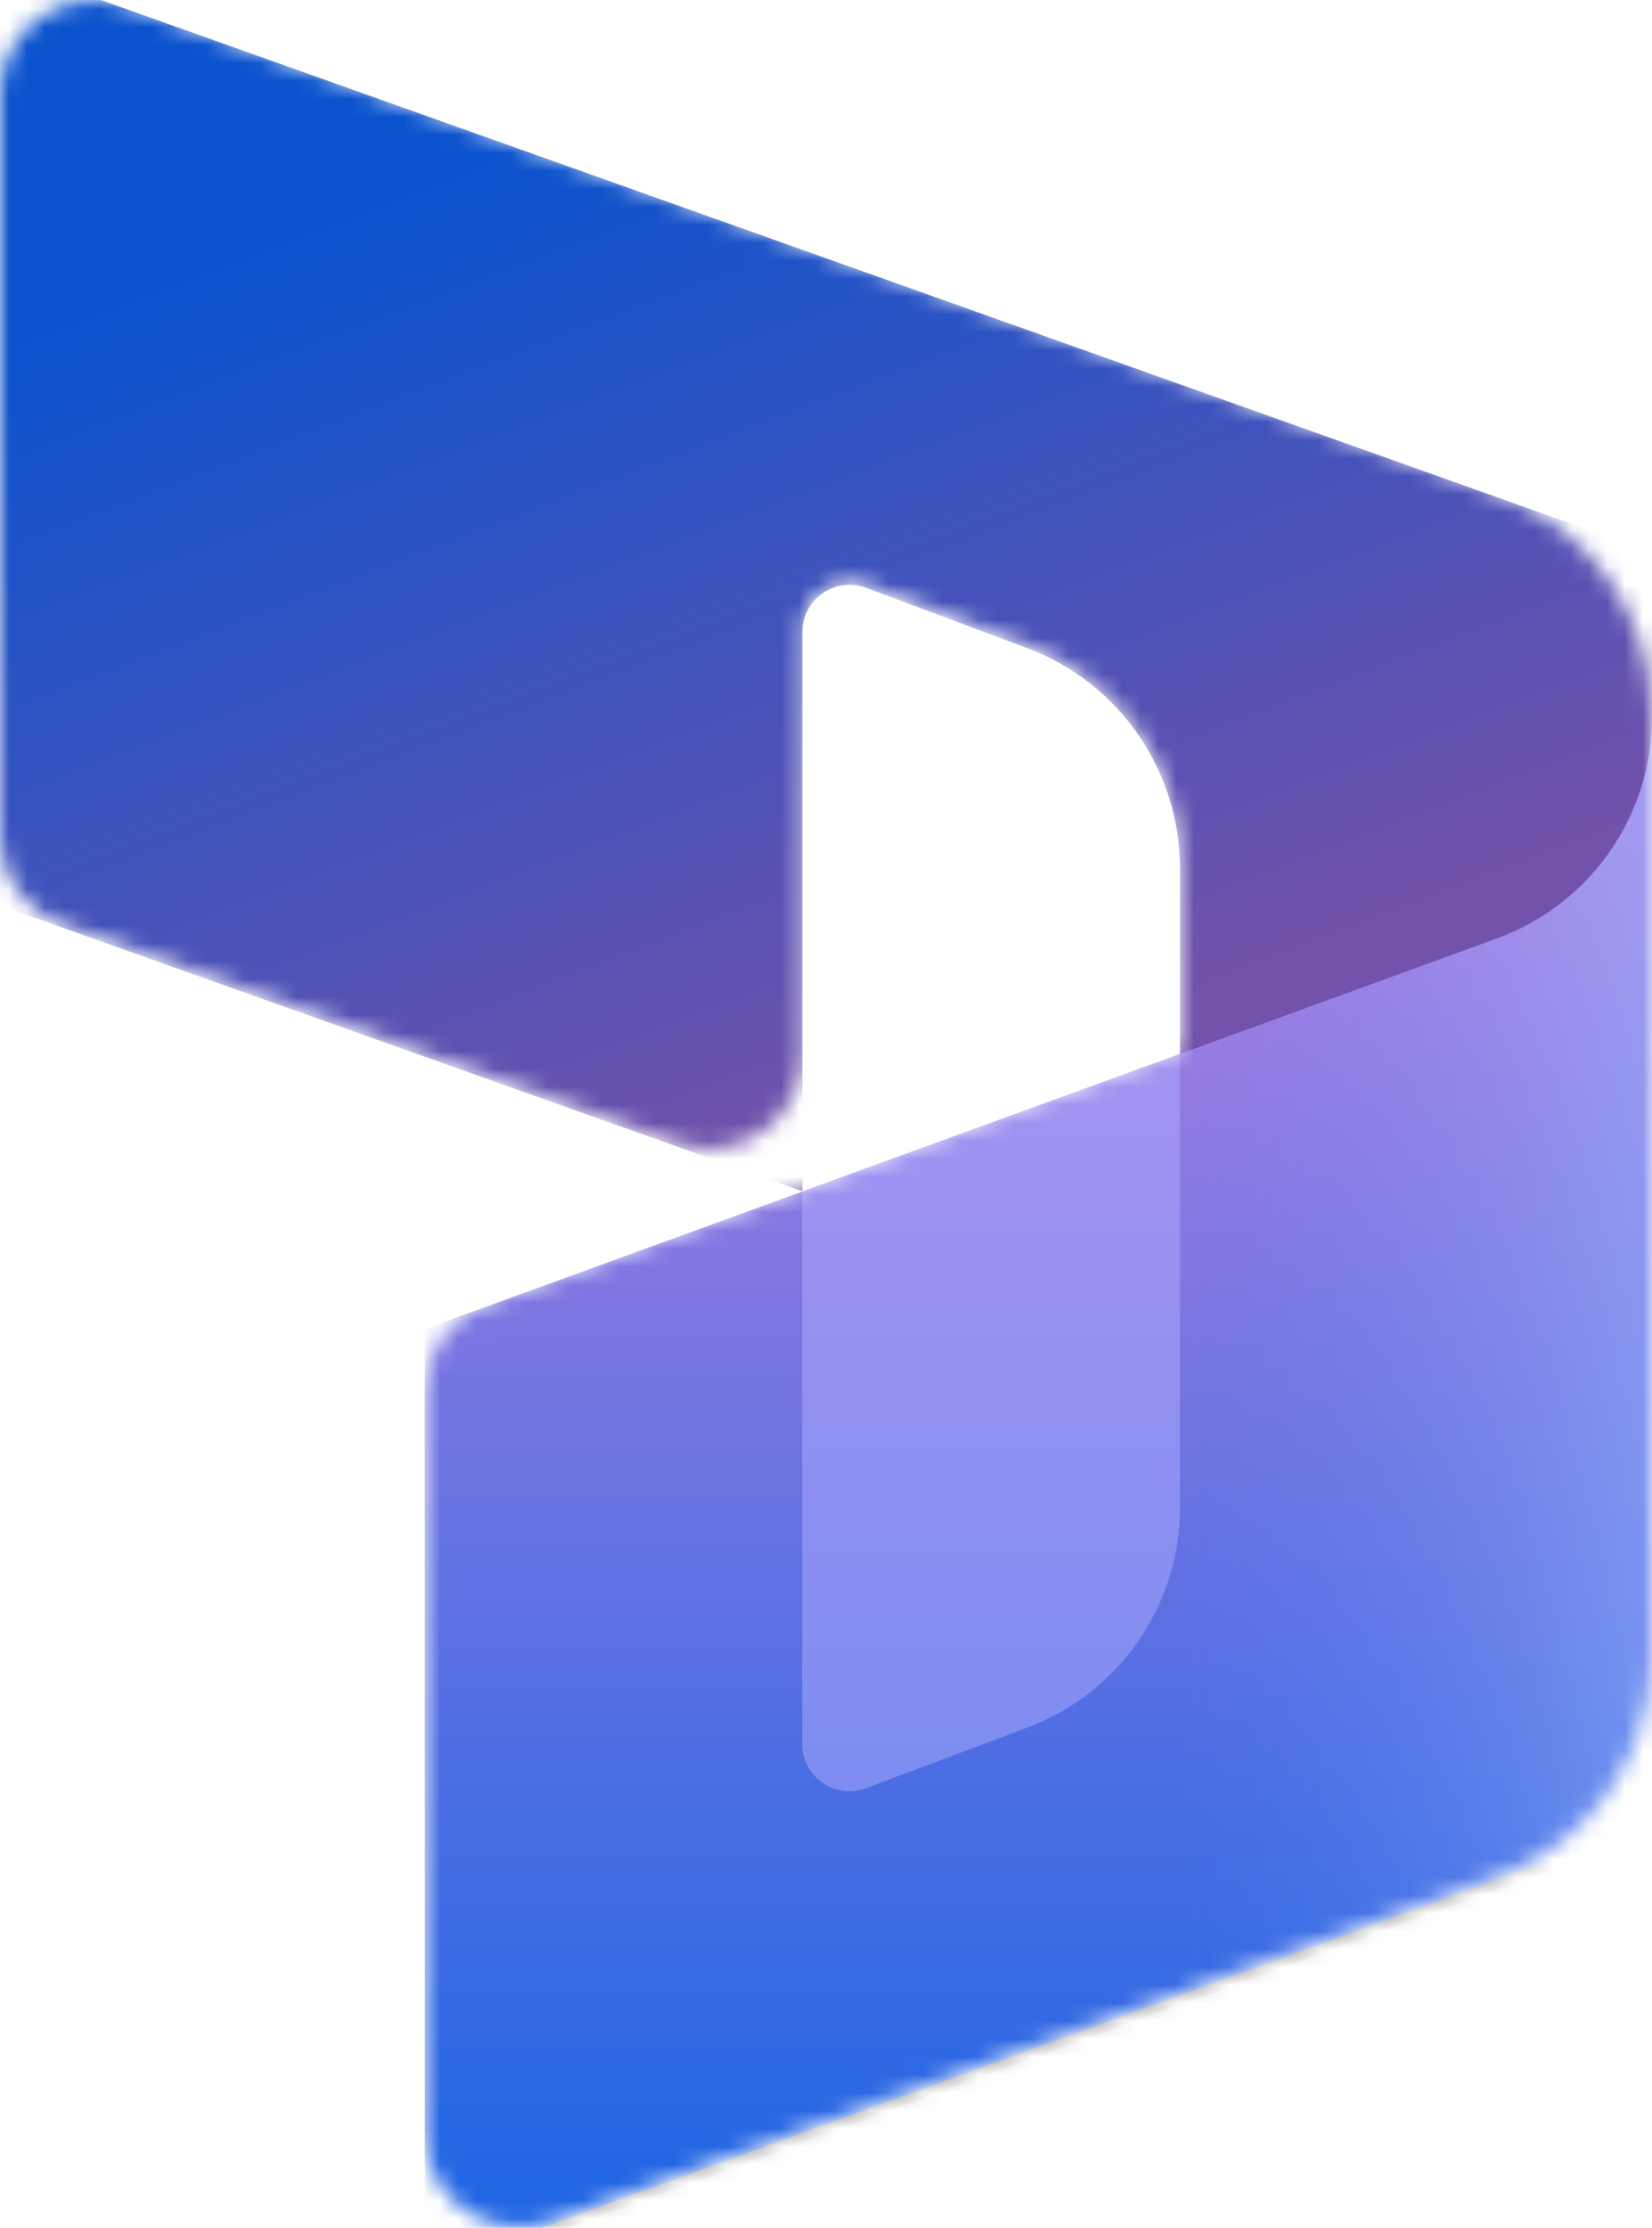 <svg xmlns="http://www.w3.org/2000/svg" xmlns:xlink="http://www.w3.org/1999/xlink" width="92px" height="124px" viewBox="0 0 92 124"><title>Dynamics</title><defs><path d="M92,39.81 C92,34.271 88.508,29.33 83.277,27.467 L7.025,0.31 C3.602,-0.909 0,1.622 0,5.247 L0,46.539 C0,48.754 1.397,50.731 3.489,51.476 L37.66,63.646 C41.084,64.865 44.686,62.334 44.686,58.709 L44.686,34.999 C44.686,33.168 46.521,31.901 48.24,32.546 L57.201,35.909 C62.323,37.831 65.714,42.718 65.714,48.175 L65.714,58.5 L27.11,72.566 C25.036,73.322 23.657,75.289 23.657,77.491 L23.657,118.753 C23.657,122.395 27.289,124.927 30.718,123.677 L83.368,104.493 C88.552,102.604 92,97.687 92,92.183 L92,39.81 Z" id="path-1"></path><linearGradient x1="37.207%" y1="9.344%" x2="63.798%" y2="71.904%" id="linearGradient-3"><stop stop-color="#0B53CE" offset="0%"></stop><stop stop-color="#7252AA" offset="100%"></stop></linearGradient><linearGradient x1="65.649%" y1="94.685%" x2="65.649%" y2="6.69%" id="linearGradient-4"><stop stop-color="#2266E3" offset="0%"></stop><stop stop-color="#AE7FE2" offset="100%"></stop></linearGradient><linearGradient x1="100%" y1="39.07%" x2="61.685%" y2="39.07%" id="linearGradient-5"><stop stop-color="#94B9FF" offset="0%"></stop><stop stop-color="#94B9FF" stop-opacity="0.524" offset="28.784%"></stop><stop stop-color="#538FFF" stop-opacity="0" offset="100%"></stop></linearGradient></defs><g id="Website" stroke="none" stroke-width="1" fill="none" fill-rule="evenodd"><g id="Homepage" transform="translate(-866, -4114)"><g id="Dynamics" transform="translate(814, 4078)"><g transform="translate(52, 36)"><mask id="mask-2" fill="white"><use xlink:href="#path-1"></use></mask><g id="Path"></g><g id="Group" mask="url(#mask-2)" fill-rule="nonzero"><g transform="translate(0, -2)" id="Path"><path d="M0,0 L92,32.75 L92,77.715 C92,81.339 88.399,83.869 84.975,82.65 L65.714,75.796 L65.714,50.336 C65.714,44.878 62.32,39.992 57.194,38.073 L48.239,34.719 C46.52,34.075 44.686,35.341 44.686,37.171 L44.686,68.307 L0,52.4 L0,0 Z" fill="url(#linearGradient-3)"></path><path d="M92,42.444 L92,42.444 C92,47.945 88.552,52.87 83.368,54.758 L23.657,76.504 L23.657,128.904 L92,104.014 L92,42.444 Z" fill-opacity="0.24" fill="#000000"></path><path d="M92,44.54 L92,44.54 C92,50.041 88.552,54.966 83.368,56.854 L23.657,78.6 L23.657,131 L92,106.11 L92,44.54 Z" fill-opacity="0.32" fill="#000000"></path><path d="M92,41.92 L92,41.92 C92,47.421 88.552,52.346 83.368,54.234 L23.657,75.98 L23.657,128.38 L92,103.49 L92,41.92 Z" fill="url(#linearGradient-4)"></path><path d="M92,41.92 L92,41.92 C92,47.421 88.552,52.346 83.368,54.234 L23.657,75.98 L23.657,128.38 L92,103.49 L92,41.92 Z" fill="url(#linearGradient-5)" opacity="0.5"></path><path d="M65.716,60.68 L44.675,68.352 L44.675,99.082 C44.675,100.912 46.511,102.179 48.23,101.534 L57.203,98.167 C62.325,96.246 65.716,91.362 65.716,85.907 L65.716,60.68 Z" fill="#B0ADFF" opacity="0.5"></path></g></g></g></g></g></g></svg>